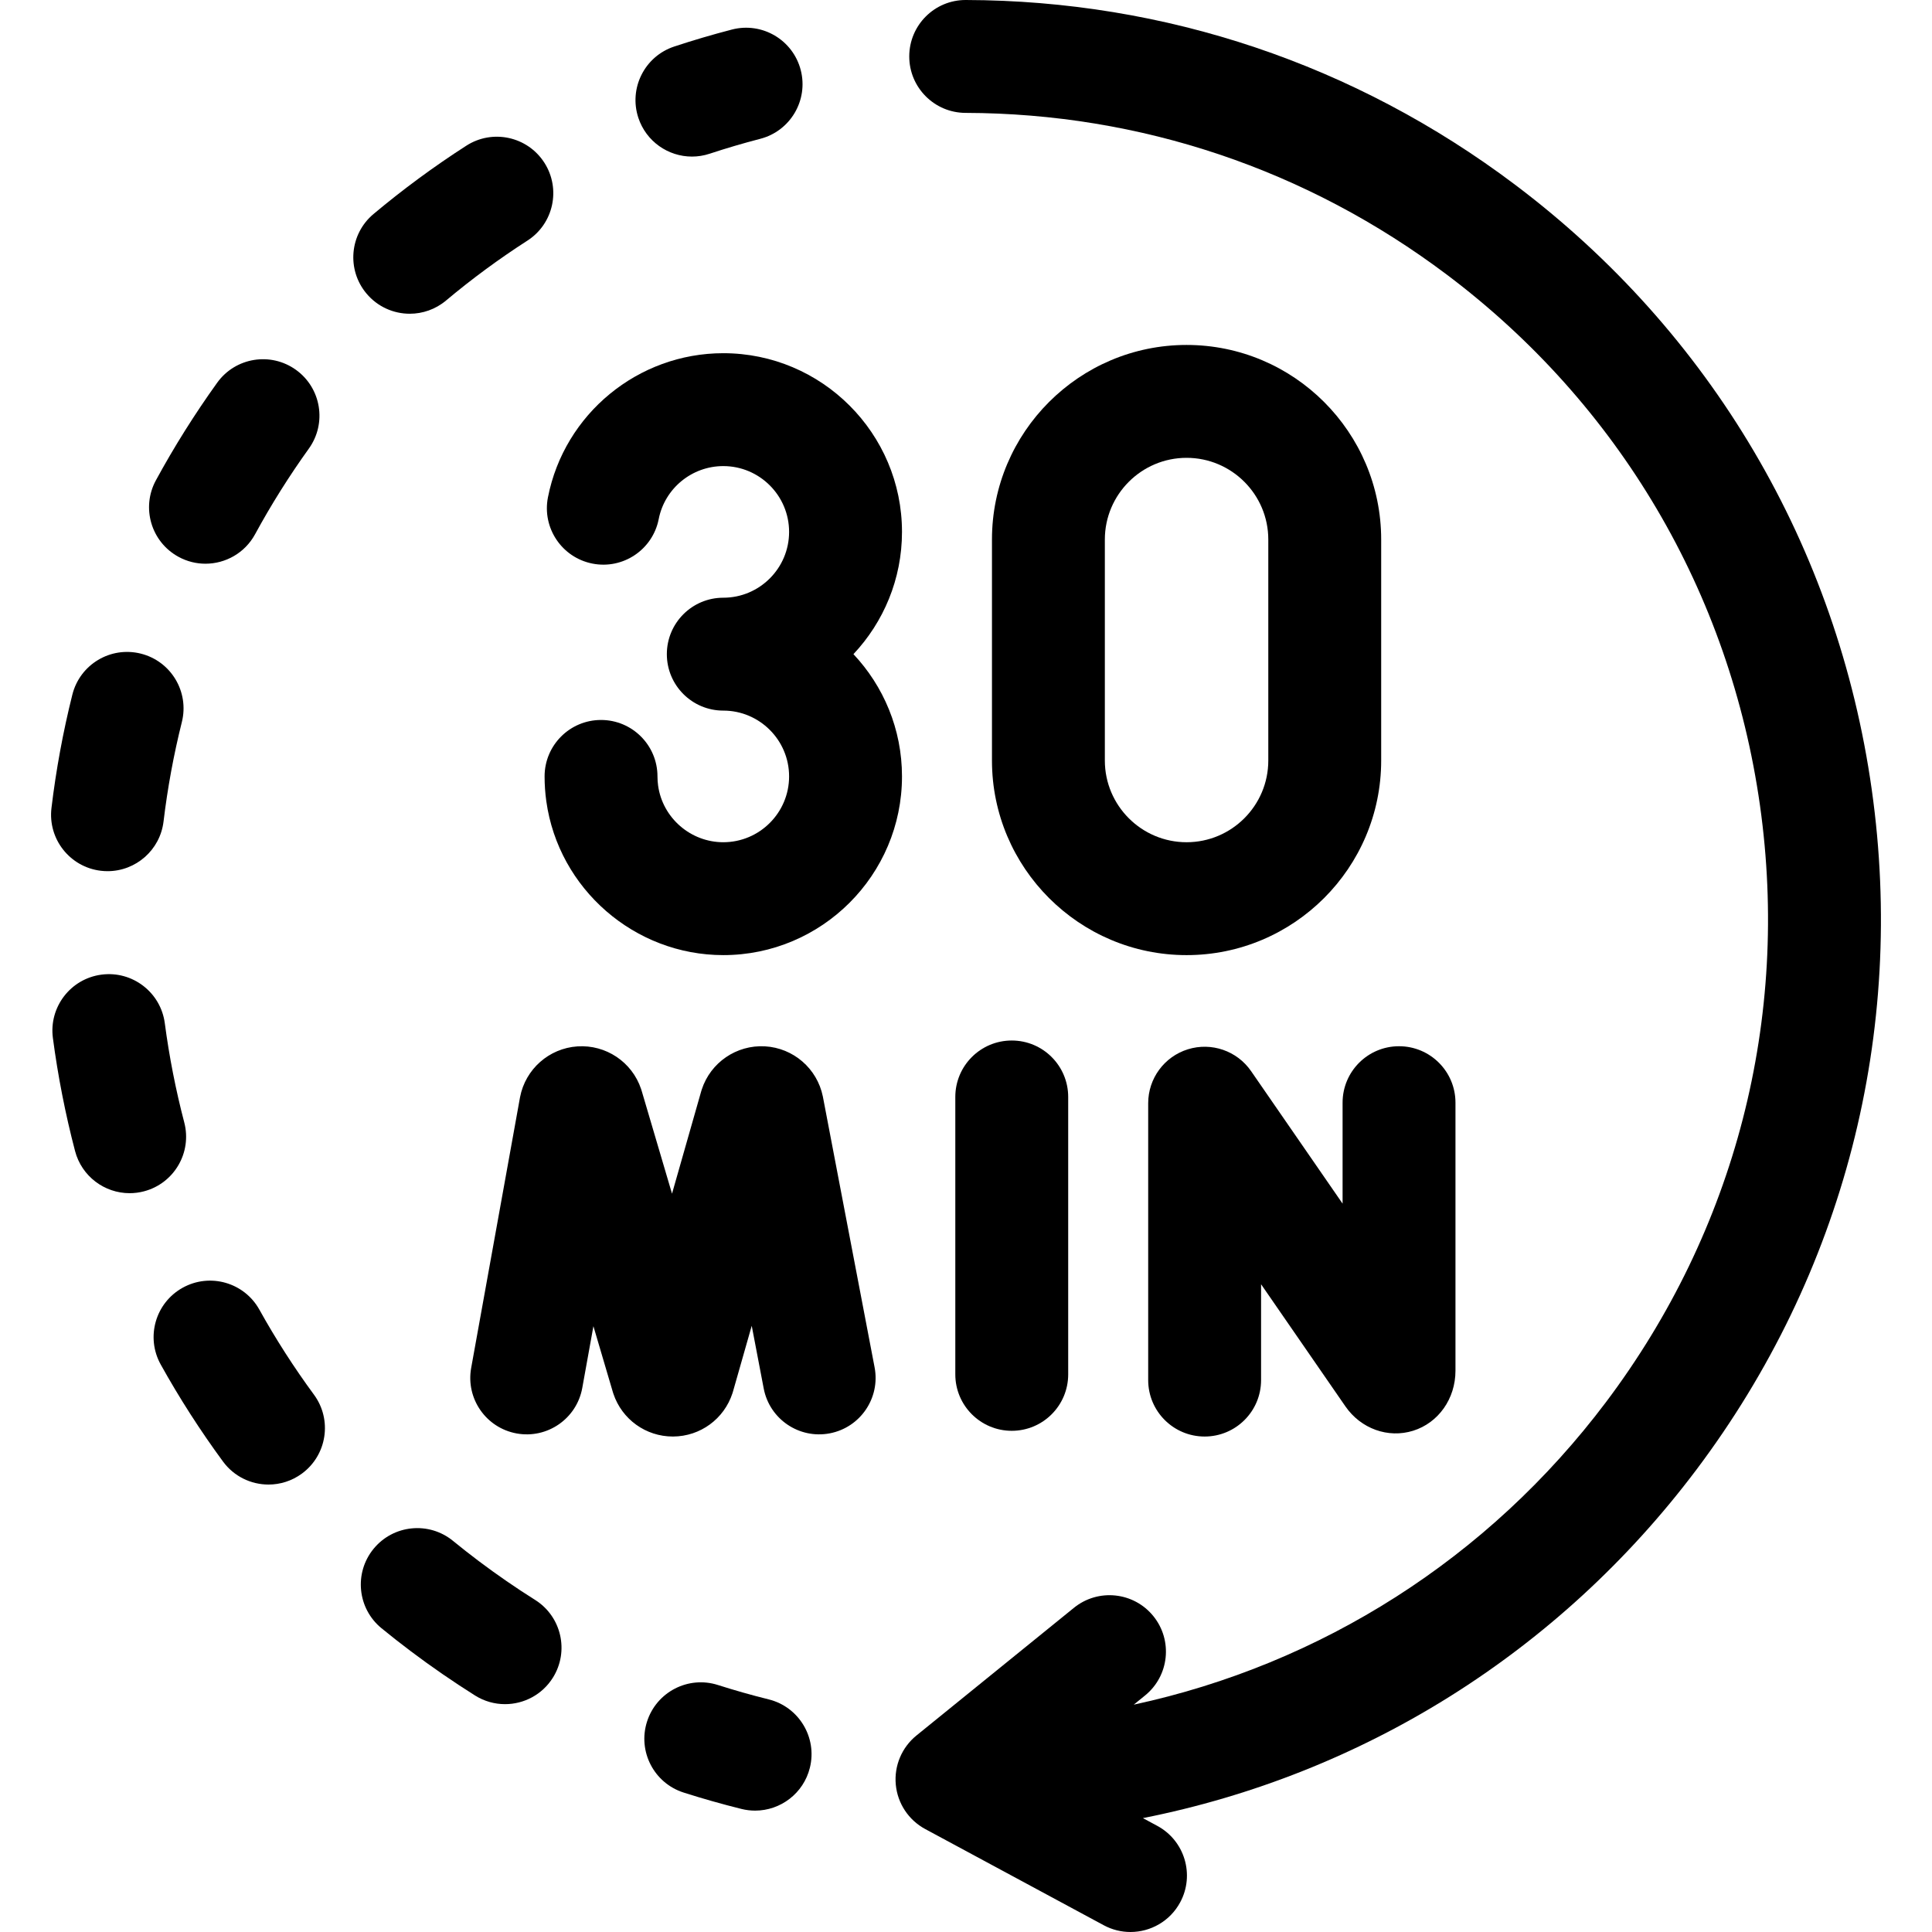 <svg id="Capa_1" enable-background="new 0 0 513.442 513.442" height="512" viewBox="0 0 513.442 513.442" width="512" xmlns="http://www.w3.org/2000/svg"><g><path d="m204.282 451.622c-4.515-1.12-9.05-2.404-13.479-3.818-7.891-2.523-16.332 1.835-18.852 9.727s1.835 16.332 9.727 18.852c5.054 1.614 10.229 3.08 15.382 4.358 1.212.301 2.427.444 3.622.444 6.732 0 12.854-4.564 14.547-11.392 1.996-8.042-2.906-16.177-10.947-18.171z"/><path d="m26.788 231.412c.605.073 1.207.108 1.801.108 7.488 0 13.963-5.599 14.875-13.219 1.062-8.871 2.698-17.755 4.863-26.405 2.011-8.037-2.873-16.182-10.909-18.193-8.039-2.011-16.182 2.874-18.193 10.909-2.47 9.87-4.337 20.005-5.548 30.124-.984 8.225 4.886 15.691 13.111 16.676z"/><path d="m68.932 348.051c-4.025-7.24-13.158-9.846-20.399-5.82-7.24 4.026-9.846 13.159-5.82 20.399 4.952 8.906 10.522 17.582 16.554 25.785 2.94 3.999 7.487 6.115 12.097 6.115 3.085 0 6.198-.949 8.874-2.916 6.674-4.908 8.106-14.297 3.199-20.971-5.285-7.187-10.165-14.788-14.505-22.592z"/><path d="m108.9 83.378c3.401 0 6.822-1.151 9.632-3.508 6.84-5.737 14.113-11.092 21.619-15.917 6.969-4.479 8.986-13.76 4.506-20.729-4.479-6.968-13.76-8.986-20.729-4.506-8.567 5.507-16.869 11.62-24.676 18.167-6.347 5.324-7.177 14.785-1.853 21.132 2.967 3.537 7.219 5.361 11.501 5.361z"/><path d="m142.21 425.19c-5.094-3.203-10.129-6.674-14.968-10.315-2.315-1.743-4.623-3.554-6.861-5.382-6.413-5.243-15.864-4.292-21.107 2.121-5.243 6.415-4.292 15.864 2.122 21.107 2.545 2.081 5.171 4.141 7.805 6.123 5.505 4.144 11.238 8.094 17.038 11.742 2.48 1.56 5.242 2.304 7.971 2.304 4.985 0 9.862-2.484 12.712-7.017 4.41-7.013 2.3-16.273-4.712-20.683z"/><path d="m48.968 298.294c-2.263-8.638-4.003-17.509-5.171-26.368-1.083-8.213-8.622-13.991-16.833-12.909-8.213 1.084-13.993 8.621-12.909 16.833 1.332 10.093 3.314 20.202 5.892 30.044 1.766 6.74 7.845 11.203 14.501 11.203 1.258 0 2.537-.16 3.81-.493 8.014-2.098 12.809-10.296 10.71-18.31z"/><path d="m47.447 147.985c2.276 1.238 4.731 1.826 7.153 1.826 5.319 0 10.471-2.835 13.191-7.837 4.253-7.821 9.061-15.477 14.289-22.755 4.833-6.729 3.297-16.101-3.431-20.934-6.729-4.833-16.101-3.297-20.934 3.431-5.954 8.289-11.431 17.012-16.279 25.926-3.958 7.278-1.266 16.385 6.011 20.343z"/><path d="m183.888 41.612c1.559 0 3.146-.245 4.707-.761 4.411-1.457 8.936-2.789 13.449-3.96 8.019-2.08 12.833-10.267 10.753-18.286s-10.266-12.833-18.286-10.753c-5.142 1.334-10.298 2.852-15.326 4.513-7.866 2.599-12.137 11.081-9.539 18.948 2.084 6.305 7.946 10.299 14.242 10.299z"/><path d="m497.433 209.86c-9.104-64.518-42.789-121.628-94.848-160.811-42.457-31.956-92.91-48.916-145.906-49.049-8.302-.032-15.017 6.678-15.038 14.962s6.678 15.017 14.962 15.038c46.463.116 90.704 14.992 127.94 43.018 45.656 34.364 75.198 84.451 83.183 141.034s-6.542 112.889-40.905 158.545c-31.282 41.56-75.716 69.695-125.525 80.429l3.007-2.439c6.435-5.218 7.422-14.664 2.204-21.099-5.219-6.434-14.663-7.42-21.099-2.204l-41.858 33.94c-3.896 3.16-5.956 8.058-5.487 13.052.469 4.995 3.403 9.424 7.819 11.804l47.44 25.563c2.264 1.22 4.699 1.798 7.102 1.798 5.339 0 10.508-2.858 13.218-7.887 3.93-7.293 1.203-16.391-6.09-20.321l-3.814-2.056c58.382-11.58 110.56-44.058 147.051-92.54 39.184-52.058 55.748-116.259 46.644-180.777z"/><path d="m356.801 293.043v26.829l-24.319-35.215c-3.729-5.402-10.542-7.748-16.807-5.796-6.268 1.954-10.536 7.756-10.536 14.32v73.587c0 8.284 6.716 15 15 15s15-6.716 15-15v-25.469l22.416 32.46c4.114 5.947 11.342 8.544 17.989 6.472 6.733-2.102 11.257-8.511 11.257-15.947v-71.24c0-8.284-6.716-15-15-15-8.284-.001-15 6.714-15 14.999z"/><path d="m218.709 291.56c-.012-.06-.023-.121-.036-.181-1.511-7.411-7.839-12.884-15.391-13.31-7.547-.42-14.456 4.301-16.791 11.495-.056.172-.108.344-.158.518l-7.739 27.147-8.052-27.291c-.053-.179-.109-.356-.168-.533-2.409-7.171-9.352-11.824-16.914-11.32-7.548.506-13.819 6.049-15.249 13.478-.011.057-.021.114-.032.171l-12.958 71.793c-1.471 8.153 3.945 15.955 12.098 17.426 8.146 1.47 15.954-3.945 17.425-12.098l2.962-16.408 5.142 17.429c.052.179.108.357.168.533 2.286 6.802 8.626 11.358 15.796 11.358.029 0 .058-.001.087-.001 7.205-.037 13.54-4.667 15.765-11.52.056-.172.108-.345.158-.519l4.957-17.388 3.185 16.668c1.556 8.137 9.413 13.471 17.549 11.917 8.137-1.555 13.473-9.412 11.917-17.549z"/><path d="m253.88 291.523v73.724c0 8.284 6.716 15 15 15s15-6.716 15-15v-73.724c0-8.284-6.716-15-15-15s-15 6.716-15 15z"/><path d="m157.446 149.779c8.131 1.598 16.013-3.7 17.61-11.828 1.603-8.161 8.821-14.084 17.162-14.084 9.644 0 17.49 7.846 17.49 17.491 0 9.644-7.846 17.49-17.49 17.49-8.284 0-15 6.716-15 15s6.716 15 15 15c9.644 0 17.49 7.846 17.49 17.491 0 9.644-7.846 17.49-17.49 17.49-8.679 0-16.125-6.462-17.321-15.037-.112-.804-.169-1.629-.169-2.454 0-8.284-6.716-15-15-15s-15 6.716-15 15c0 2.21.154 4.433.458 6.604 3.252 23.309 23.472 40.886 47.033 40.886 26.186 0 47.49-21.304 47.49-47.49 0-12.56-4.91-23.989-12.901-32.491 7.99-8.502 12.901-19.93 12.901-32.49 0-26.187-21.304-47.491-47.49-47.491-22.642 0-42.24 16.108-46.6 38.302-1.597 8.13 3.699 16.014 11.827 17.611z"/><path d="m315.34 91.672c-28.518 0-51.719 23.201-51.719 51.718v58.721c0 28.518 23.201 51.718 51.719 51.718 28.517 0 51.718-23.201 51.718-51.718v-58.721c0-28.517-23.2-51.718-51.718-51.718zm21.718 110.439c0 11.976-9.742 21.718-21.718 21.718s-21.719-9.743-21.719-21.718v-58.721c0-11.976 9.743-21.718 21.719-21.718s21.718 9.743 21.718 21.718z"/></g></svg>